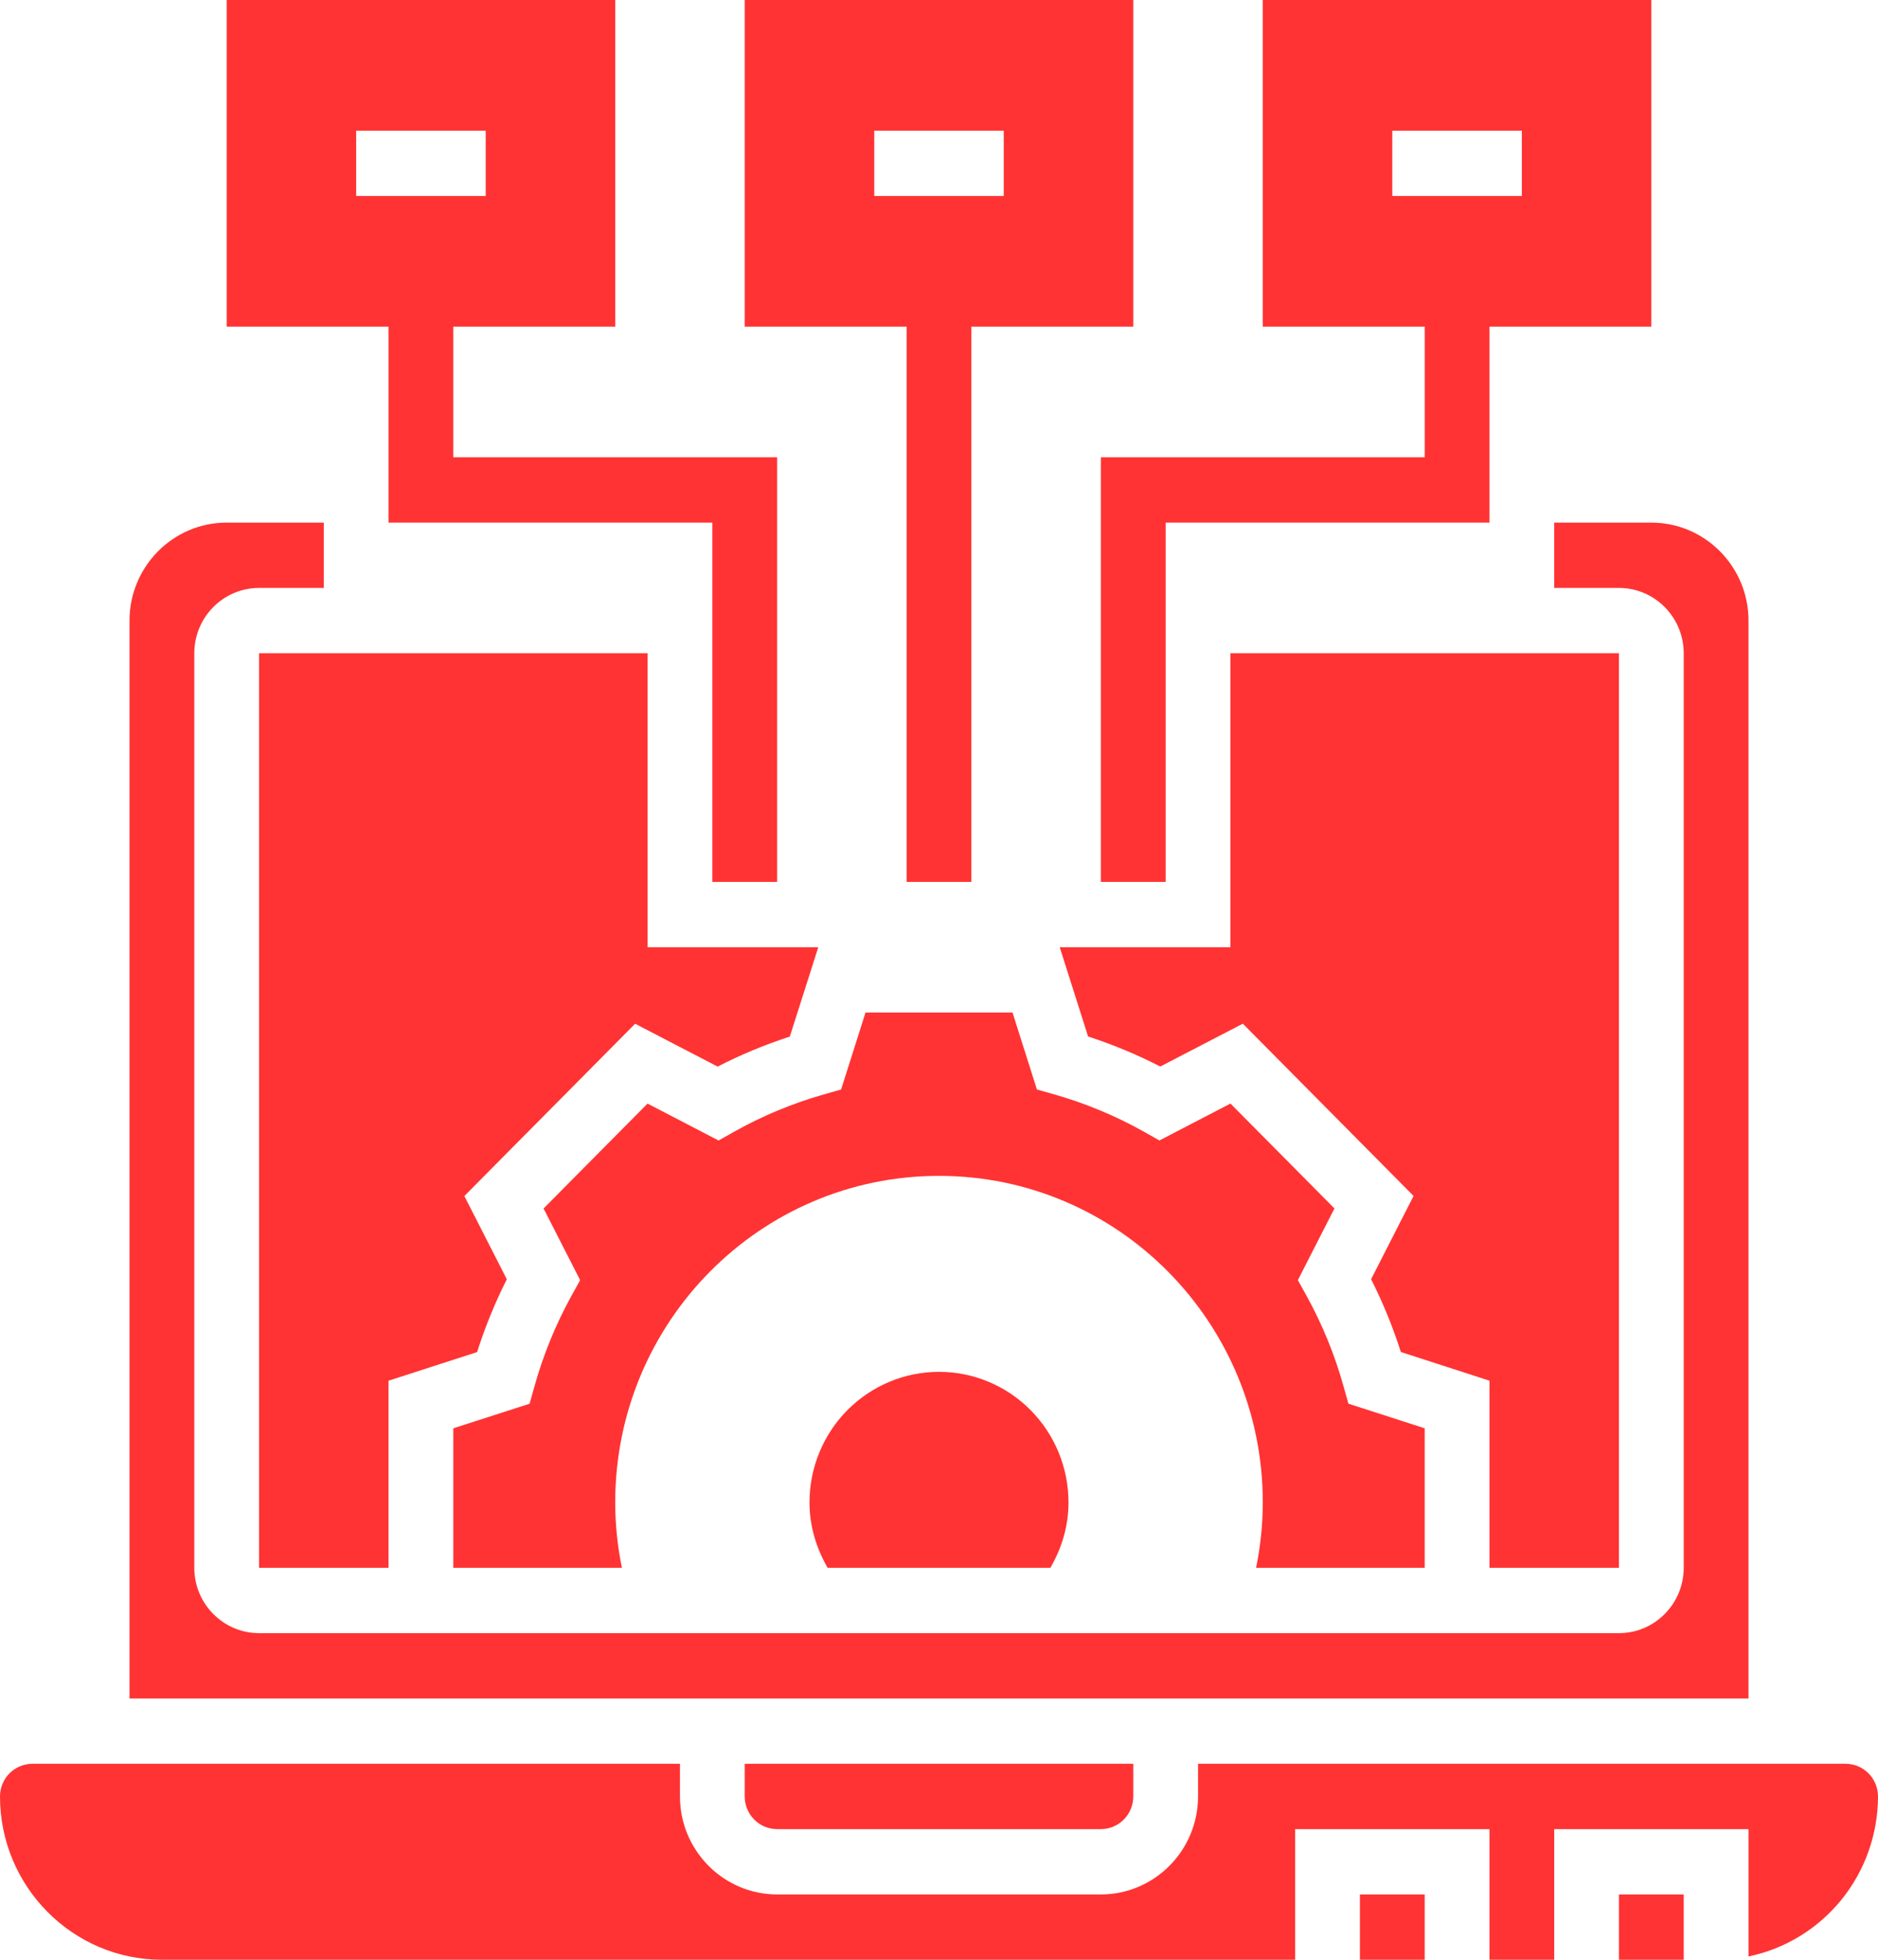 <svg width="46" height="48" viewBox="0 0 46 48" fill="none" xmlns="http://www.w3.org/2000/svg">
<path d="M34.897 38.4V34.983L33.028 34.38L32.912 33.966C32.696 33.187 32.389 32.436 31.998 31.729L31.79 31.354L32.686 29.598L30.139 27.029L28.399 27.933L28.027 27.723C27.326 27.329 26.581 27.019 25.808 26.801L25.398 26.684L24.801 24.8H21.2L20.602 26.685L20.192 26.802C19.419 27.02 18.674 27.33 17.973 27.724L17.601 27.934L15.861 27.03L13.314 29.599L14.21 31.354L14.002 31.73C13.611 32.437 13.305 33.188 13.088 33.967L12.972 34.381L11.103 34.983V38.4H15.233C15.125 37.874 15.07 37.338 15.069 36.8C15.069 32.382 18.62 28.8 23 28.8C27.38 28.8 30.931 32.382 30.931 36.8C30.931 37.349 30.872 37.882 30.767 38.4H34.897Z" fill="#FF3333"/>
<path d="M39.655 38.4V16H30.138V23.2H25.957L26.652 25.387C27.265 25.586 27.858 25.833 28.42 26.122L30.442 25.073L34.624 29.292L33.584 31.331C33.871 31.899 34.115 32.496 34.313 33.114L36.483 33.817V38.4H39.655ZM6.345 16V38.4H9.517V33.817L11.686 33.116C11.883 32.498 12.127 31.9 12.414 31.333L11.374 29.294L15.557 25.074L17.578 26.124C18.141 25.834 18.733 25.588 19.346 25.389L20.043 23.2H15.862V16H6.345ZM19.035 44.8H26.965C27.176 44.8 27.378 44.716 27.526 44.566C27.675 44.416 27.759 44.212 27.759 44V43.2H18.241V44C18.241 44.212 18.325 44.416 18.474 44.566C18.622 44.716 18.824 44.8 19.035 44.8ZM39.655 46.4H41.241V48H39.655V46.4ZM33.31 46.4H34.897V48H33.31V46.4Z" fill="#FF3333"/>
<path d="M45.207 43.2H29.345V44C29.345 45.323 28.277 46.4 26.965 46.4H19.035C17.723 46.4 16.655 45.323 16.655 44V43.2H0.793C0.583 43.2 0.381 43.284 0.232 43.434C0.084 43.584 0 43.788 0 44C0 46.206 1.779 48 3.966 48H31.724V44.8H36.483V48H38.069V44.8H42.828V47.919C43.722 47.734 44.527 47.242 45.105 46.529C45.682 45.815 45.999 44.922 46 44C46 43.788 45.916 43.584 45.768 43.434C45.619 43.284 45.417 43.2 45.207 43.2ZM42.828 15.2C42.828 13.877 41.76 12.8 40.448 12.8H38.069V14.4H39.655C40.53 14.4 41.241 15.118 41.241 16V38.4C41.241 39.282 40.53 40 39.655 40H6.345C5.47 40 4.759 39.282 4.759 38.4V16C4.759 15.118 5.47 14.4 6.345 14.4H7.931V12.8H5.552C4.24 12.8 3.172 13.877 3.172 15.2V41.6H42.828V15.2Z" fill="#FF3333"/>
<path d="M19.828 36.8C19.828 37.387 19.999 37.927 20.272 38.4H25.728C26.002 37.927 26.172 37.387 26.172 36.8C26.172 35.951 25.838 35.137 25.243 34.537C24.648 33.937 23.841 33.6 23 33.6C22.159 33.6 21.352 33.937 20.757 34.537C20.162 35.137 19.828 35.951 19.828 36.8ZM22.207 21.6H23.793V8H27.759V0H18.241V8H22.207V21.6ZM21.414 3.2H24.586V4.8H21.414V3.2ZM34.897 11.2H26.965V21.6H28.552V12.8H36.483V8H40.448V0H30.931V8H34.897V11.2ZM34.103 3.2H37.276V4.8H34.103V3.2ZM9.517 12.8H17.448V21.6H19.035V11.2H11.103V8H15.069V0H5.552V8H9.517V12.8ZM8.724 3.2H11.897V4.8H8.724V3.2Z" fill="#FF3333"/>
</svg>
